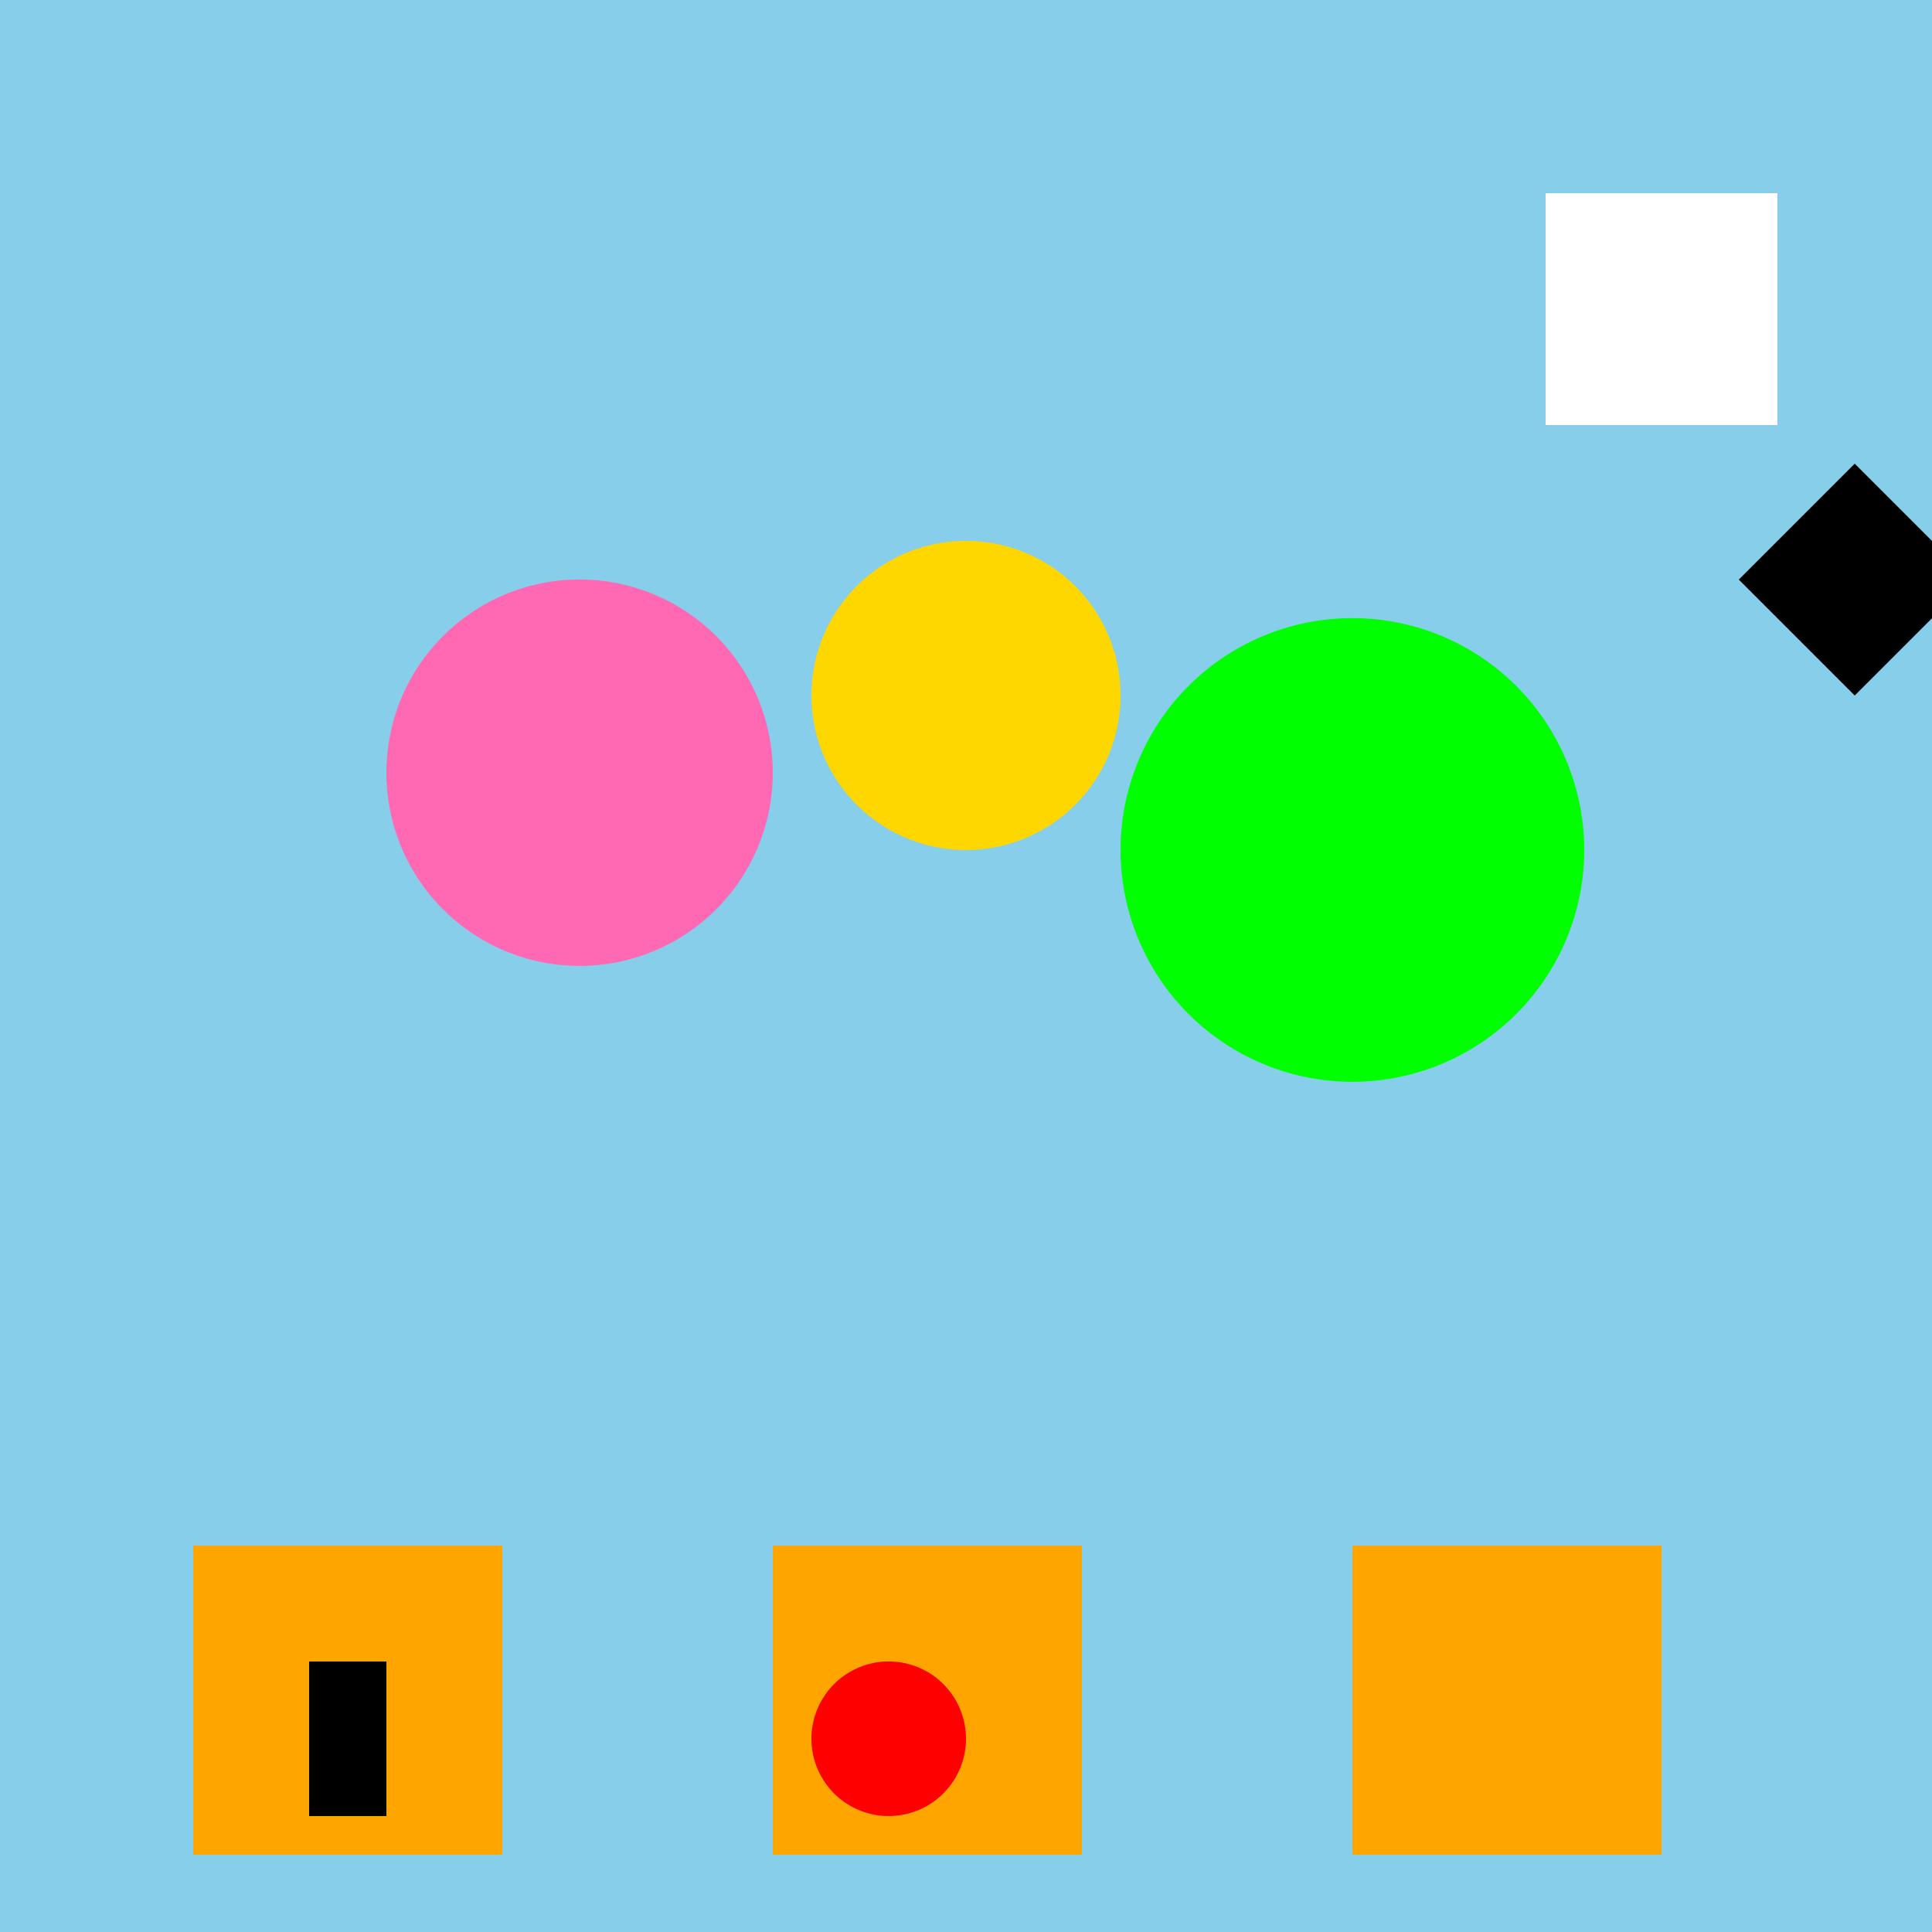<!--

Generated by DrawGPT.
Free, open source, AI generated images in SVG, PNG, and HTML Canvas format.
https://drawgpt.ai

Created: 2023-09-26T22:57:18.551Z
Link: https://drawgpt.ai/prompt/68977/

-->
<svg xmlns="http://www.w3.org/2000/svg" xmlns:xlink="http://www.w3.org/1999/xlink" width="500" height="500"><defs/><g><rect fill="#87CEEB" stroke="none" x="0" y="0" width="512" height="512"/><path fill="#FF69B4" stroke="none" paint-order="stroke fill markers" d=" M 200 200 A 50 50 0 1 1 200 199.95"/><path fill="#FFD700" stroke="none" paint-order="stroke fill markers" d=" M 290 180 A 40 40 0 1 1 290 179.96"/><path fill="#00FF00" stroke="none" paint-order="stroke fill markers" d=" M 410 220 A 60 60 0 1 1 410 219.94"/><rect fill="#FFA500" stroke="none" x="50" y="400" width="80" height="80"/><rect fill="#FFA500" stroke="none" x="200" y="400" width="80" height="80"/><rect fill="#FFA500" stroke="none" x="350" y="400" width="80" height="80"/><rect fill="#000000" stroke="none" x="80" y="430" width="20" height="40"/><path fill="#FF0000" stroke="none" paint-order="stroke fill markers" d=" M 250 450 A 20 20 0 1 1 250 449.98"/><rect fill="#FFFFFF" stroke="none" x="400" y="50" width="60" height="60"/><path fill="#000000" stroke="none" paint-order="stroke fill markers" d=" M 480 120 L 450 150 L 480 180 L 510 150"/></g></svg>
